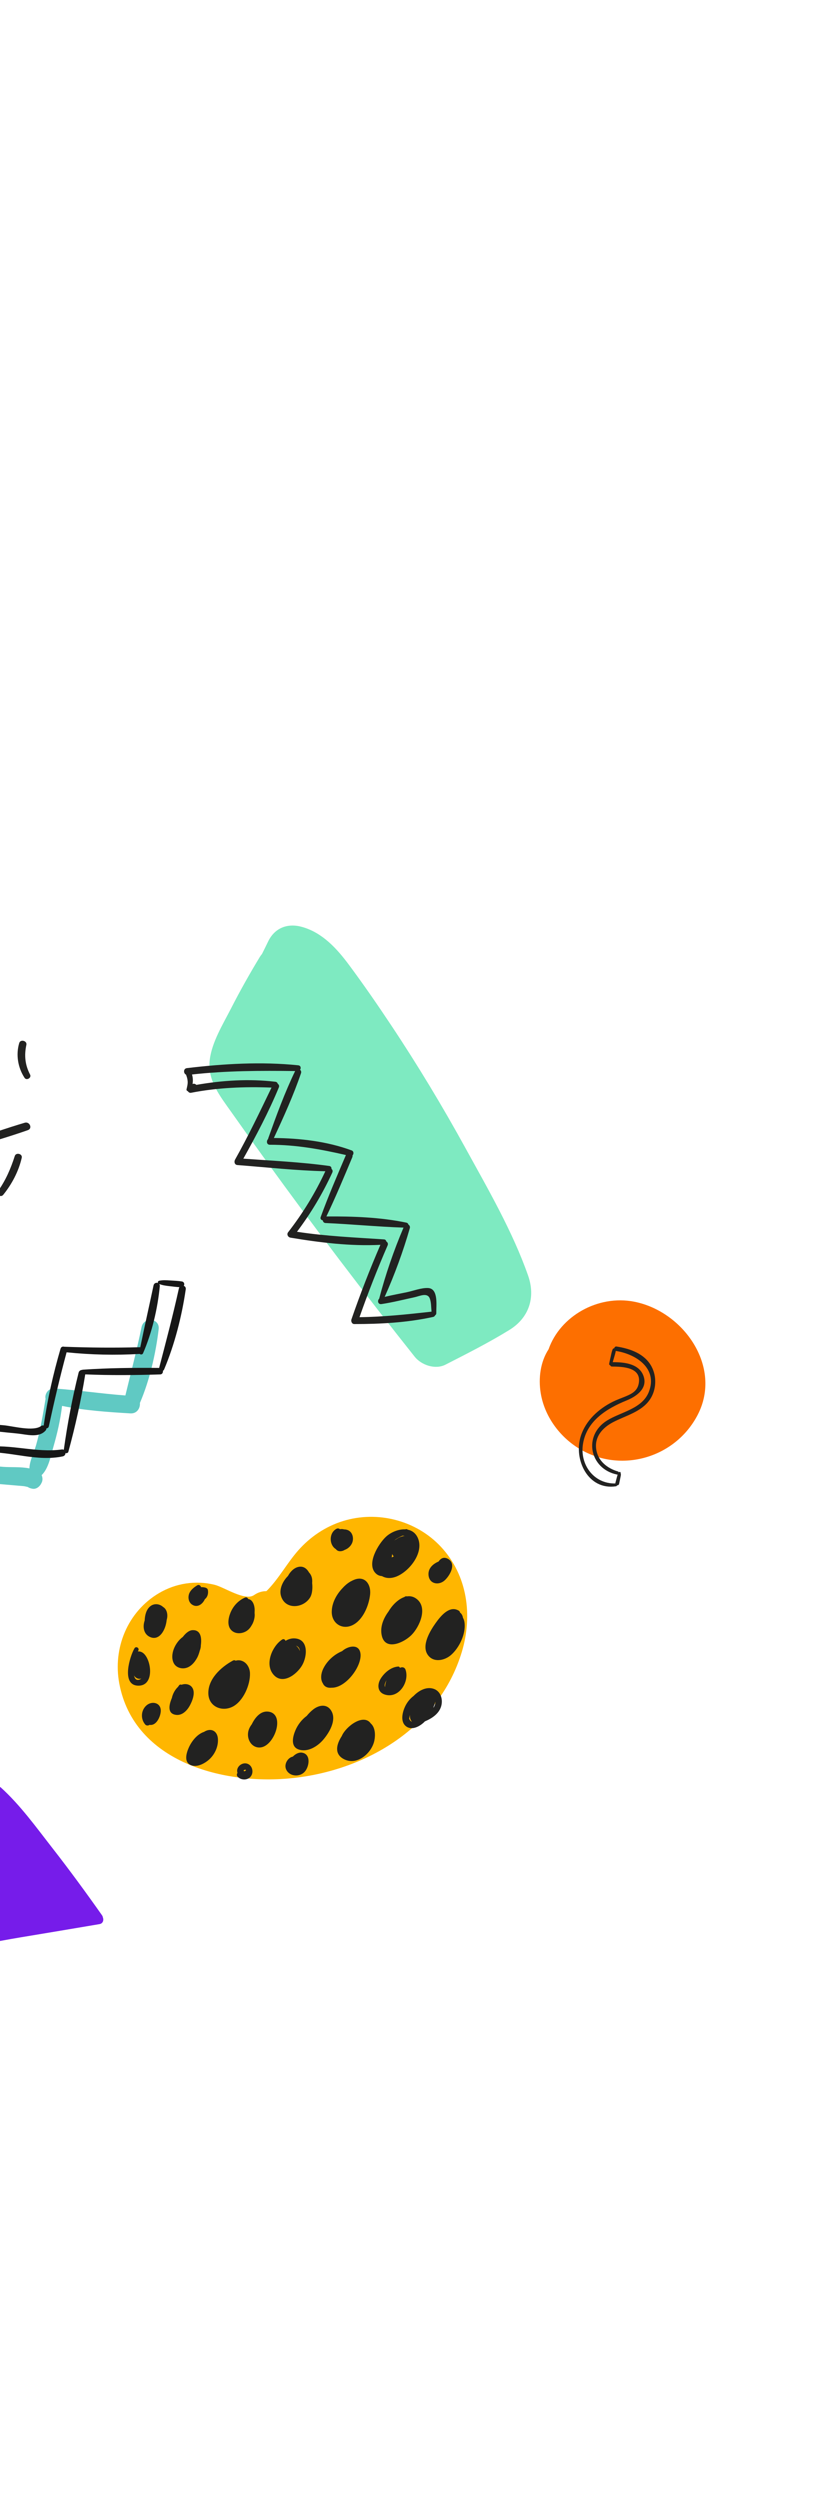 <svg width="278" height="848" viewBox="0 0 278 848" fill="none" xmlns="http://www.w3.org/2000/svg">
<path d="M-9.69 401.953C-9.636 407.697 -8.754 414.207 -7.059 419.7C-6.706 420.844 -5.062 420.246 -5.138 419.176C-5.349 416.246 -5.969 413.333 -6.328 410.414C-6.687 407.492 -6.83 404.529 -7.28 401.621C-7.528 400.024 -9.704 400.435 -9.69 401.953Z" fill="#222221"/>
<path d="M8.405 380.833C2.269 382.652 -3.844 384.772 -9.873 386.923C-11.327 387.441 -10.382 389.504 -8.965 389.094C-2.806 387.315 3.405 385.464 9.459 383.353C11.145 382.764 10.055 380.345 8.405 380.833Z" fill="#222221"/>
<path d="M5.016 392.124C3.63 396.428 1.974 400.271 -0.637 403.996C-1.437 405.139 0.229 406.366 1.104 405.282C4.047 401.638 6.337 397.305 7.384 392.723C7.694 391.367 5.442 390.797 5.016 392.124Z" fill="#222221"/>
<path d="M6.526 353.799C5.336 357.768 6.076 362.17 8.337 365.611C9.012 366.637 10.787 365.608 10.214 364.509C8.497 361.216 8.181 358.015 8.955 354.414C9.253 353.026 6.939 352.423 6.526 353.799Z" fill="#222221"/>
<path d="M-2.716 335.98C-5.533 338.916 -8.302 342.05 -10.844 345.229C-11.888 346.536 -9.829 348.036 -8.762 346.766C-6.154 343.661 -3.632 340.343 -1.316 337.012C-0.657 336.07 -1.961 335.193 -2.716 335.98Z" fill="#222221"/>
<path d="M-81.815 339.509C-93.724 339.808 -104.651 344.801 -114.413 351.314C-118.672 354.155 -122.531 357.439 -126.482 360.68C-128.352 362.215 -132.659 366.575 -135.369 366.451C-137.392 366.358 -141.039 360.546 -142.731 358.995C-147.516 354.607 -153.63 352.361 -160.169 353.133C-164.305 353.622 -167.956 355.246 -171.041 357.605C-171.571 357.83 -172.09 358.112 -172.59 358.461C-194.065 373.456 -188.217 400.956 -178.905 421.265C-168.465 444.033 -154.474 466.369 -131.882 478.637C-112.726 489.038 -89.578 490.452 -70.546 479.069C-51.637 467.761 -36.032 447.55 -28.882 426.759C-21.915 406.5 -22.901 384.988 -34.329 366.618C-44.43 350.377 -62.435 339.023 -81.815 339.509ZM-127.805 389.535C-128.179 388.967 -128.574 388.411 -128.983 387.865C-127.842 387.562 -126.704 387.184 -125.571 386.747C-126.384 387.627 -127.124 388.56 -127.805 389.535Z" fill="#761CEA"/>
<path d="M34.918 650.398C34.885 650.156 34.797 649.909 34.627 649.667C29.164 641.915 23.558 634.262 17.723 626.787C12.251 619.776 6.868 612.277 0.262 606.301C-0.295 605.798 -0.896 606.139 -1.132 606.676C-1.455 606.806 -1.744 607.049 -1.928 607.447C-4.921 613.914 -7.412 620.576 -9.771 627.293C-9.841 627.411 -9.905 627.53 -9.977 627.647C-10.193 628.017 -10.278 628.391 -10.281 628.752C-10.783 630.192 -11.282 631.635 -11.777 633.079C-14.75 641.735 -18.398 650.179 -21.275 658.851C-21.412 659.265 -21.283 659.671 -21.031 659.964C-21.086 660.508 -20.706 661.075 -19.947 661.047C-10.957 660.708 -1.899 658.629 6.967 657.161C15.908 655.681 24.848 654.184 33.785 652.668C34.977 652.465 35.284 651.262 34.918 650.398Z" fill="#761CEA"/>
<path d="M102.526 314.415C97.65 313.047 93.235 314.693 90.983 319.421C90.314 320.825 89.618 322.213 88.924 323.603C88.657 323.915 88.403 324.252 88.175 324.628C84.714 330.341 81.435 336.17 78.394 342.118C75.664 347.461 71.888 353.523 71.186 359.59C70.389 366.467 74.67 371.776 78.392 377.045C82.389 382.705 86.419 388.341 90.482 393.955C106.729 416.411 123.501 438.484 140.743 460.187C143.024 463.059 147.738 464.672 151.198 462.905C158.507 459.172 165.911 455.433 172.903 451.126C179.592 447.005 181.849 440.076 179.261 432.692C174.028 417.762 165.59 403.234 157.982 389.405C150.18 375.221 141.806 361.338 132.839 347.861C128.223 340.921 123.48 334.047 118.51 327.356C114.361 321.768 109.452 316.357 102.526 314.415Z" fill="#7EEAC1"/>
<path d="M101.23 361.354C88.735 360.066 75.887 360.829 63.447 362.31C62.195 362.459 62.223 364.102 63.14 364.525C63.428 365.264 63.654 366.003 63.702 366.811C63.756 367.73 63.527 368.588 63.319 369.474C63.238 369.814 63.475 370.06 63.765 370.144C63.992 370.513 64.385 370.771 64.871 370.677C73.957 368.912 82.958 368.562 92.168 368.914C88.19 377.158 84.278 385.367 79.783 393.357C79.387 394.06 79.616 395.118 80.575 395.192C90.495 395.948 100.485 397.068 110.437 397.289C107.002 404.677 102.8 411.554 97.792 417.985C97.237 418.699 97.755 419.678 98.583 419.817C108.574 421.49 118.962 422.766 129.126 422.252C125.53 430.562 122.25 438.987 119.29 447.545C119.071 448.179 119.444 449.131 120.235 449.13C129.188 449.13 138.257 448.636 147.023 446.711C147.375 446.635 147.585 446.415 147.692 446.159C147.927 446.025 148.103 445.773 148.095 445.422C148.035 442.953 148.913 437.112 145.339 436.905C143.079 436.773 140.28 437.871 138.065 438.331C135.571 438.849 133.049 439.305 130.57 439.909C133.923 432.461 136.868 424.405 139.107 416.611C139.266 416.058 139.005 415.617 138.627 415.391C138.562 415.085 138.332 414.809 137.913 414.721C129.177 412.892 119.712 412.557 110.79 412.629C113.947 406.046 116.76 399.274 119.583 392.545C119.678 392.319 119.692 392.109 119.658 391.92C120.113 391.471 120.12 390.507 119.384 390.234C111.035 387.147 101.837 386.091 92.96 386.013C96.279 378.875 99.638 371.484 102.171 364.048C102.345 363.538 102.165 363.125 101.852 362.879C102.246 362.328 102.113 361.445 101.23 361.354ZM91.048 386.122C91.021 386.199 91.022 386.269 91.014 386.34C90.355 386.984 90.461 388.311 91.596 388.308C100.481 388.295 108.839 389.825 117.42 391.792C114.452 398.748 111.433 405.726 108.849 412.836C108.627 413.447 109.062 413.883 109.545 413.935C109.62 414.408 109.936 414.833 110.49 414.857C119.311 415.243 128.154 416.118 136.97 416.41C133.69 424.098 130.818 432.449 128.705 440.528C128.009 441.17 128.303 442.527 129.476 442.352C133.253 441.786 137.003 440.83 140.736 440.023C142.449 439.654 145.037 438.329 145.875 440.426C146.381 441.692 146.332 443.447 146.481 444.921C138.313 445.825 130.247 446.694 122.03 446.794C124.918 438.57 128.087 430.462 131.565 422.466C131.827 421.862 131.556 421.358 131.119 421.099C131.048 420.747 130.808 420.437 130.381 420.409C120.445 419.752 110.65 419.33 100.809 417.821C105.525 411.555 109.511 404.885 112.796 397.743C113.04 397.211 112.857 396.759 112.508 396.484C112.571 396.047 112.339 395.583 111.74 395.5C102.111 394.166 92.303 393.728 82.599 393.02C86.983 385.181 91.204 377.177 94.642 368.883C94.875 368.322 94.653 367.865 94.273 367.617C94.184 367.277 93.923 366.989 93.447 366.933C84.545 365.879 75.46 366.455 66.638 367.997C66.333 367.656 65.848 367.493 65.359 367.699C65.553 366.626 65.484 365.488 65.175 364.471C76.859 363.183 88.438 363.15 100.181 363.306C96.652 370.606 93.776 378.489 91.048 386.122Z" fill="#222221"/>
<path d="M215.294 441.546C202.957 439.131 190.134 446.439 186.209 457.677C183.452 461.904 182.691 467.437 183.549 472.616C184.843 480.421 189.943 487.386 196.68 491.438C210.777 499.919 229.21 494.547 236.797 479.972C245.284 463.668 232.028 444.822 215.294 441.546Z" fill="#FD6F00"/>
<path d="M209.308 456.747C208.839 456.673 208.557 456.989 208.498 457.351C208.278 457.342 208.055 457.442 207.951 457.696C207.644 458.438 207.499 459.282 207.321 460.064C207.131 460.906 206.924 461.749 206.776 462.6C206.728 462.873 206.917 463.066 207.142 463.127C207.233 463.359 207.423 463.539 207.718 463.541C211.457 463.56 217.589 463.81 216.864 468.971C216.47 471.78 214.606 472.742 212.12 473.76C210.742 474.324 209.344 474.815 208.008 475.482C203.152 477.903 198.831 481.849 197.14 487.126C194.595 495.072 199.576 505.575 209.073 504.159C209.3 504.125 209.421 503.988 209.461 503.829C209.758 503.863 210.073 503.703 210.16 503.28C210.3 502.601 210.441 501.923 210.58 501.244C210.646 500.925 210.716 500.601 210.754 500.278C210.784 500.024 210.658 499.827 210.67 499.609C210.687 499.262 210.218 499.124 210.072 499.458C210.07 499.463 210.066 499.467 210.064 499.472C210.028 499.316 209.933 499.179 209.746 499.125C206.138 498.076 202.973 495.558 202.385 491.648C201.741 487.369 204.508 484.312 208.044 482.442C212.332 480.175 217.701 478.973 220.598 474.737C222.832 471.468 223.009 466.92 221.12 463.461C218.766 459.15 213.881 457.472 209.308 456.747ZM220.278 472.042C218.051 477.901 210.816 478.888 206.046 481.85C197.86 486.934 200.102 498.268 209.479 500.183C209.541 500.196 209.596 500.19 209.649 500.181C209.566 500.436 209.495 500.699 209.427 500.954C209.25 501.622 209.074 502.292 208.897 502.961C208.875 503.046 208.87 503.124 208.872 503.199C201.519 503.359 196.734 496.726 197.899 489.722C199.198 481.91 205.934 477.799 212.662 475.05C215.898 473.728 219.744 471.148 218.543 467.087C217.205 462.563 211.973 462.029 207.982 462.058C208.153 461.492 208.315 460.923 208.477 460.356C208.675 459.665 208.909 458.949 209.02 458.233C209.055 458.243 209.089 458.255 209.128 458.261C215.918 459.337 223.275 464.152 220.278 472.042Z" fill="#222221"/>
<path d="M149.685 524.702C141.302 515.708 128.153 512.316 116.421 515.949C110.509 517.779 105.277 521.309 101.201 525.94C97.46 530.19 94.765 535.272 90.814 539.345C90.683 539.48 90.539 539.602 90.404 539.733C89.029 539.708 87.599 540.105 86.224 541.064C83.155 543.203 76.084 538.349 72.799 537.555C66.368 536.002 59.674 537.031 53.972 540.394C43.298 546.688 38.246 559.048 40.488 571.033C45.509 597.876 76.221 605.707 99.623 603.11C124.826 600.314 149.036 585.716 156.735 560.422C160.507 548.03 158.693 534.366 149.685 524.702Z" fill="#FFB600"/>
<path d="M48.99 561.081C48.338 560.392 47.539 560.088 46.805 560.186C46.858 560.074 46.907 559.959 46.963 559.848C47.395 558.979 46.13 558.281 45.641 559.122C44.073 561.815 41.11 571.45 46.695 571.779C52.283 572.108 51.604 563.843 48.99 561.081ZM45.489 568.342C45.606 568.514 45.721 568.688 45.861 568.824C46.518 569.459 47.276 569.57 47.981 569.361C47.796 569.512 47.588 569.645 47.335 569.732C46.179 570.125 45.703 569.288 45.489 568.342Z" fill="#222221"/>
<path d="M55.376 545.104C54.17 543.996 52.341 543.774 50.992 544.868C49.627 545.975 49.171 547.954 49.107 549.694C48.381 551.754 48.705 554.291 50.93 555.282C54.081 556.686 56.239 552.919 56.578 549.511C56.626 549.326 56.674 549.141 56.709 548.961C57.007 547.458 56.557 545.781 55.376 545.104Z" fill="#222221"/>
<path d="M68.178 558.095C68.53 555.516 68.129 552.854 65.389 552.952C64.093 552.998 62.921 554.117 62.06 555.246C59.462 557.122 57.58 561.2 58.929 564.052C59.582 565.432 61.128 566.061 62.597 565.885C64.612 565.644 66.049 563.94 66.955 562.258C67.235 561.737 67.563 560.875 67.823 559.882C68.056 559.304 68.182 558.698 68.178 558.095Z" fill="#222221"/>
<path d="M70.564 539.312C70.493 538.925 70.097 538.63 69.743 538.533C69.282 538.408 68.747 538.344 68.228 538.369C68.15 537.859 67.521 537.407 66.978 537.734C65.764 538.464 64.476 539.483 64.098 540.918C63.78 542.12 64.101 543.542 65.165 544.27C66.942 545.489 68.764 544.181 69.539 542.447C70.482 541.729 70.782 540.482 70.564 539.312Z" fill="#222221"/>
<path d="M86.448 546.108C86.445 544.646 85.84 542.611 84.255 542.397C84.084 541.976 83.676 541.681 83.157 541.908C80.89 542.898 79.148 544.775 78.22 547.064C77.441 548.983 76.962 551.781 78.825 553.247C80.382 554.471 82.751 554.1 84.189 552.873C84.677 552.457 85.061 551.955 85.367 551.405C85.521 551.168 85.662 550.923 85.782 550.669C86.25 549.681 86.587 548.309 86.418 547.167C86.437 546.808 86.448 546.452 86.448 546.108Z" fill="#222221"/>
<path d="M82.223 563.415C81.439 563.104 80.699 563.114 80.004 563.318C79.756 563.147 79.428 563.086 79.087 563.269C75.033 565.442 70.445 569.618 70.729 574.683C70.967 578.926 75.324 580.721 78.907 578.944C82.568 577.128 85.03 571.433 84.85 567.481C84.773 565.791 83.851 564.06 82.223 563.415Z" fill="#222221"/>
<path d="M49.521 578.663C47.793 580.379 47.739 583.201 49.325 584.998C49.676 585.396 50.357 585.38 50.778 585.076C52.979 585.477 54.428 582.482 54.567 580.538C54.784 577.505 51.461 576.739 49.521 578.663Z" fill="#222221"/>
<path d="M65.268 572.454C64.474 571.253 62.908 571.01 61.623 571.474C61.339 571.354 61.011 571.373 60.793 571.664C60.682 571.812 60.548 572.001 60.401 572.217C59.439 573.097 58.61 574.598 58.345 575.951C57.232 578.573 56.835 581.381 59.851 581.704C61.862 581.919 63.491 580.233 64.383 578.628C65.291 576.996 66.418 574.19 65.268 572.454Z" fill="#222221"/>
<path d="M69.665 587.224C69.54 587.286 69.425 587.372 69.305 587.445C66.927 588.214 65.043 590.623 64.066 592.83C63.241 594.694 62.344 597.776 64.844 598.768C67.007 599.626 69.787 598.03 71.281 596.561C73.075 594.798 74.189 592.191 73.957 589.659C73.741 587.295 71.859 586.116 69.665 587.224Z" fill="#222221"/>
<path d="M83.639 598.173C81.878 597.836 79.992 599.561 80.607 601.363C80.57 601.439 80.534 601.516 80.497 601.592C80.312 601.973 80.383 602.365 80.666 602.672C81.905 604.016 84.38 603.931 85.324 602.279C86.196 600.753 85.462 598.522 83.639 598.173ZM83.324 600.298C83.412 600.337 83.477 600.411 83.527 600.5C83.394 600.556 83.271 600.639 83.168 600.75C83.159 600.759 83.157 600.762 83.15 600.77C83.135 600.777 83.112 600.792 83.068 600.825C83.112 600.793 83.06 600.836 82.951 600.811C82.797 600.776 82.703 600.693 82.688 600.669C82.748 600.764 82.728 600.577 82.688 600.624C82.69 600.618 82.692 600.613 82.694 600.607C82.744 600.517 82.749 600.501 82.842 600.429C82.992 600.312 83.226 600.256 83.324 600.298Z" fill="#222221"/>
<path d="M91.004 580.585C88.404 580.302 86.525 582.677 85.459 584.892C84.648 585.935 84.124 587.157 84.167 588.533C84.24 590.865 85.931 592.991 88.414 592.745C93.233 592.264 97.017 581.243 91.004 580.585Z" fill="#222221"/>
<path d="M99.809 555.741C98.807 555.724 97.822 556.042 96.916 556.587C96.786 556.147 96.283 555.814 95.802 556.124C92.473 558.269 89.903 564.189 92.596 567.752C95.689 571.846 100.759 568.021 102.585 564.823C104.354 561.724 104.792 555.832 99.809 555.741ZM101.784 560.035C101.653 559.673 101.49 559.322 101.255 559.006C101.033 558.704 100.762 558.443 100.467 558.213C101.349 558.544 101.742 559.203 101.784 560.035Z" fill="#222221"/>
<path d="M105.919 535.483C105.789 534.685 105.43 533.939 104.9 533.401C104.031 531.854 102.653 530.95 100.727 531.67C99.531 532.118 98.485 533.219 97.747 534.574C95.888 536.423 94.728 539.124 95.37 541.328C96.795 546.222 103.123 545.553 105.327 541.758C105.95 540.686 106.168 538.811 105.958 536.952C106.005 536.439 105.994 535.942 105.919 535.483Z" fill="#222221"/>
<path d="M117.859 518.946C117.479 518.824 117.124 518.778 116.789 518.785C116.389 518.648 115.922 518.622 115.392 518.723C115.099 518.462 114.673 518.344 114.227 518.575C111.622 519.929 111.65 524.033 113.997 525.465C114.36 525.951 114.901 526.237 115.636 526.184C116.15 526.147 116.598 525.986 116.981 525.738C118.018 525.374 118.921 524.586 119.418 523.615C120.253 521.986 119.77 519.566 117.859 518.946Z" fill="#222221"/>
<path d="M120.304 535.827C119.898 535.983 119.508 536.174 119.127 536.385C119.086 536.402 119.043 536.406 119.002 536.432C118.948 536.466 118.895 536.506 118.841 536.541C117.868 537.123 116.994 537.876 116.231 538.74C114.148 540.929 112.625 543.794 112.607 546.741C112.582 550.6 116.053 552.964 119.623 551.274C123.229 549.566 125.266 544.518 125.636 540.785C125.965 537.439 123.906 534.443 120.304 535.827Z" fill="#222221"/>
<path d="M122.354 560.842C121.883 557.579 118.401 558.295 116.496 559.77C116.366 559.869 116.24 559.978 116.111 560.081C113.359 561.217 110.947 563.439 109.67 566.133C108.949 567.656 108.708 569.62 109.567 570.968C109.975 571.929 110.878 572.589 112.367 572.496C112.413 572.493 112.459 572.484 112.506 572.479C117.371 572.653 122.967 565.096 122.354 560.842Z" fill="#222221"/>
<path d="M112.628 580.634C111.274 577.898 108.455 578.19 106.343 579.83C105.54 580.453 104.788 581.215 104.103 582.054C102.435 583.277 101.109 584.997 100.296 586.884C99.372 589.029 98.519 592.467 101.399 593.439C104.523 594.494 107.882 592.313 109.805 590.023C111.766 587.691 114.156 583.718 112.628 580.634Z" fill="#222221"/>
<path d="M102.556 594.514C101.461 594.326 100.293 594.924 99.397 595.852C97.715 596.172 96.415 598.342 97.057 600.029C98.012 602.544 101.439 602.914 103.254 601.17C104.963 599.528 105.724 595.059 102.556 594.514Z" fill="#222221"/>
<path d="M125.846 584.598C123.373 581.077 117.293 585.713 116.007 588.896C114.187 591.683 113.372 594.999 116.763 596.728C121.245 599.012 126.209 594.655 127.083 590.379C127.457 588.545 127.387 585.927 125.846 584.598Z" fill="#222221"/>
<path d="M137.646 566.344C137.428 565.725 136.838 565.433 136.208 565.577C136.047 565.614 135.901 565.679 135.746 565.725C135.671 565.478 135.46 565.275 135.156 565.297C132.716 565.471 130.494 567.362 129.239 569.368C128.018 571.321 128.041 573.942 130.548 574.777C135.332 576.371 139.106 570.496 137.646 566.344ZM131.189 569.956C130.908 570.677 130.737 571.45 130.688 572.252C130.38 571.666 130.721 570.734 131.189 569.956Z" fill="#222221"/>
<path d="M146.934 572.77C144.521 572.128 142.074 573.53 140.391 575.275C139.41 576.023 138.562 576.958 137.899 578.099C136.758 580.062 135.626 583.765 137.737 585.501C139.755 587.16 142.579 585.566 144.107 584.027C144.146 583.988 144.18 583.946 144.215 583.905C146.595 582.905 149.015 581.332 149.758 578.754C150.45 576.347 149.554 573.467 146.934 572.77ZM139.777 583.981C139.379 583.895 139.068 583.443 138.883 582.989C138.953 582.554 139.046 582.114 139.161 581.673C139.091 582.405 139.192 583.106 139.575 583.686C139.647 583.795 139.725 583.894 139.806 583.984C139.796 583.982 139.787 583.983 139.777 583.981ZM147.118 579.267C147.132 579.183 147.151 579.1 147.161 579.016C147.394 578.424 147.6 577.822 147.797 577.22C147.788 577.838 147.613 578.493 147.251 579.083C147.211 579.148 147.162 579.205 147.118 579.267Z" fill="#222221"/>
<path d="M141.202 542.201C140.208 541.513 139.156 541.334 138.12 541.501C137.928 541.432 137.704 541.438 137.471 541.575C137.383 541.627 137.292 541.688 137.203 541.743C135.026 542.511 133.019 544.643 131.86 546.646C130.123 548.999 129.033 551.757 129.527 554.507C130.545 560.168 136.958 557.303 139.638 554.639C142.413 551.88 145.456 545.141 141.202 542.201Z" fill="#222221"/>
<path d="M141.942 521.951C141.228 520.106 139.908 519.173 138.384 518.87C138.244 518.741 138.051 518.67 137.804 518.707C137.699 518.724 137.594 518.749 137.49 518.768C135.208 518.667 132.663 519.759 131.035 521.256C128.495 523.591 124.106 530.678 127.689 533.83C128.273 534.343 128.944 534.577 129.656 534.621C130.952 535.386 132.675 535.535 134.627 534.743C138.94 532.989 143.834 526.845 141.942 521.951ZM132.97 528.293C133.002 527.895 133.055 527.486 133.146 527.087C133.204 527.422 133.402 527.714 133.684 527.891C133.459 528.039 133.221 528.172 132.97 528.293ZM135.617 521.472C135.276 521.621 134.854 521.868 134.392 522.186C134.153 522.302 133.924 522.434 133.709 522.583C134.59 521.914 135.563 521.365 136.594 520.922C136.846 520.917 137.097 520.934 137.348 520.989C136.745 521.062 136.141 521.242 135.617 521.472Z" fill="#222221"/>
<path d="M152.102 528.796C150.678 527.98 149.609 528.581 148.861 529.68C146.912 530.507 145.218 532.035 145.462 534.363C145.776 537.364 149.012 537.872 150.993 536.02C152.724 534.4 155.012 530.463 152.102 528.796Z" fill="#222221"/>
<path d="M157.697 550.525C157.614 549.786 157.415 549.197 157.135 548.734C157.03 547.978 156.667 547.358 156.13 546.979C156.116 546.746 155.997 546.515 155.731 546.351C152.557 544.407 149.5 548.264 147.859 550.572C146.021 553.155 143.003 558.093 145.163 561.281C147.076 564.104 150.886 563.306 153.092 561.383C155.898 558.935 158.121 554.294 157.697 550.525Z" fill="#222221"/>
<path d="M48.045 450.188C46.438 457.995 44.423 465.621 42.558 473.349C34.453 472.744 26.412 471.533 18.311 470.974C16.375 470.84 15.061 472.961 15.475 474.515L15.441 474.641C14.554 479.903 13.704 485.088 12.238 490.233C11.549 492.651 10.048 495.482 9.985 498.09C7.064 497.488 3.553 497.763 1.082 497.562C-4.475 497.11 -10.111 496.345 -15.691 496.538C-17.544 496.602 -18.15 498.173 -17.799 499.59C-20.242 507.238 -22.584 516.117 -23.164 524.259C-30.416 523.876 -37.415 523.565 -44.591 522.092C-45.982 520.505 -48.782 520.255 -49.449 522.796C-50.644 527.352 -51.82 531.913 -52.995 536.475C-53.719 539.285 -55.011 542.51 -55.237 545.554C-63.025 543.408 -72.229 543.419 -79.581 546.064C-82.488 547.11 -81.144 551.585 -78.177 551.199C-73.857 550.635 -69.661 549.882 -65.277 550.1C-61.061 550.309 -57.102 551.318 -53.03 552.333C-50.418 552.984 -49.151 549.728 -50.322 547.82C-48.653 544.915 -48.153 540.956 -47.331 537.875C-46.447 534.567 -45.571 531.257 -44.698 527.946C-37.119 529.744 -28.916 530.966 -21.219 530.079C-19.596 529.893 -18.783 528.468 -18.806 527.088C-17.276 523.061 -16.477 518.68 -15.468 514.501C-14.491 510.449 -13.378 506.39 -12.537 502.304C-9.022 502.782 -5.436 502.948 -1.92 503.251C0.119 503.426 2.157 503.601 4.196 503.777C5.47 503.886 6.745 503.996 8.017 504.105C8.361 504.135 8.964 504.294 9.421 504.388C9.758 504.621 10.161 504.804 10.644 504.908L10.962 504.975C12.277 505.256 13.508 504.249 14.03 503.148L14.202 502.785C14.515 502.124 14.486 501.104 14.124 500.377C16.466 498.18 17.247 493.832 18.07 490.983C19.401 486.385 20.509 481.655 21.067 476.889C28.679 478.436 36.574 478.975 44.28 479.431C46.504 479.561 47.664 477.599 47.487 475.902C50.802 468.205 52.858 459.164 53.861 450.888C54.322 447.089 48.795 446.543 48.045 450.188Z" fill="#60C9C3"/>
<path d="M54.056 463.855L54.045 464.008C45.416 463.924 36.71 464.021 28.1 464.603L27.832 464.679C27.332 464.714 26.829 465.013 26.677 465.625C24.546 474.19 22.871 483.043 21.656 491.787C21.462 491.688 21.24 491.625 20.961 491.665C12.213 492.887 3.658 489.726 -5.069 490.85C-5.219 490.87 -5.343 490.918 -5.443 490.982C-6.012 490.866 -6.743 491.194 -6.876 491.861C-7.626 495.613 -7.827 499.518 -8.405 503.309C-8.986 507.105 -9.76 510.881 -10.26 514.687L-10.247 514.881C-10.385 514.844 -10.534 514.825 -10.703 514.844C-18.893 515.791 -27.015 516.074 -35.232 516.462C-35.755 515.876 -37.023 516.006 -37.239 517.041C-38.805 524.567 -40.591 532.101 -41.851 539.688C-51.995 540.959 -62.172 541.261 -72.332 542.205C-71.639 539.987 -71.453 537.603 -71.743 535.298C-63.833 535.455 -55.904 535.309 -48.002 535.009C-46.87 534.966 -46.815 533.665 -47.491 533.059C-45.972 530.127 -45.538 526.49 -44.763 523.312C-43.623 518.632 -42.412 513.972 -41.23 509.303L-41.208 508.898C-32.975 509.375 -24.704 509.75 -16.469 510.127C-15.666 510.163 -15.245 509.52 -15.274 508.915C-15.181 508.833 -15.101 508.733 -15.057 508.587C-12.727 500.773 -10.578 492.534 -9.282 484.474C-4.251 485.283 0.837 485.756 5.908 486.258C9.018 486.565 13.164 487.88 15.501 485.213C15.695 484.991 15.757 484.752 15.739 484.526C16.112 484.496 16.477 484.27 16.579 483.804C18.407 475.387 20.357 467.024 22.61 458.708C30.837 459.558 39.167 459.741 47.423 459.258C47.733 459.542 48.346 459.518 48.552 459.046C51.589 452.074 53.521 443.832 54.246 436.273C54.276 435.968 54.193 435.732 54.059 435.545C55.179 435.988 56.311 436.13 57.519 436.271C58.641 436.401 59.778 436.551 60.91 436.616C60.824 436.741 60.756 436.888 60.718 437.06C58.728 446.08 56.388 454.922 54.056 463.855ZM61.704 434.671C60.406 434.46 59.063 434.421 57.751 434.335C56.478 434.251 55.272 434.164 54.027 434.439C53.656 434.521 53.488 434.903 53.608 435.199C53.041 434.984 52.285 435.228 52.118 436.017C50.636 443.008 49.044 450.011 47.612 457.016L47.44 456.986C38.873 457.21 30.342 457.143 21.779 456.816C21.28 456.679 20.738 456.839 20.545 457.496C18.06 466.033 16.082 474.743 14.834 483.548C14.545 483.477 14.23 483.503 13.954 483.71C11.341 485.665 4.369 483.732 1.319 483.46C-2.395 483.13 -6.12 482.822 -9.85 482.721C-10.09 482.715 -10.282 482.794 -10.429 482.913C-10.76 482.952 -11.06 483.139 -11.18 483.533C-13.573 491.373 -15.269 499.77 -16.6 507.864C-24.838 506.689 -33.656 506.462 -41.925 507.326C-42.279 507.363 -42.481 507.622 -42.545 507.916C-42.815 507.981 -43.053 508.165 -43.158 508.541C-44.31 512.639 -45.326 516.778 -46.32 520.916C-47.211 524.626 -48.715 528.889 -48.516 532.755C-56.436 532.876 -64.373 533.151 -72.273 533.741C-72.918 533.305 -74.018 533.69 -73.882 534.689C-73.525 537.328 -73.674 539.829 -74.224 542.43C-74.282 542.703 -74.197 542.924 -74.045 543.09C-74.024 543.414 -73.824 543.721 -73.432 543.748C-62.788 544.445 -51.929 543.243 -41.366 541.989C-40.544 541.891 -40.287 541.152 -40.453 540.53C-38.153 533.249 -36.615 525.644 -35.19 518.146C-27.023 518.967 -18.465 518.37 -10.391 517.113C-9.542 516.98 -9.305 516.18 -9.535 515.563C-9.194 515.616 -8.836 515.487 -8.703 515.081C-6.425 508.13 -4.793 499.947 -4.761 492.567C3.915 492.425 12.647 495.825 21.284 494.015C21.926 493.881 22.22 493.38 22.244 492.875C22.635 492.998 23.09 492.884 23.22 492.405C25.554 483.831 27.518 474.969 28.939 466.193C37.4 466.556 45.945 466.473 54.405 466.208C55.082 466.187 55.375 465.546 55.315 464.962C55.473 464.875 55.62 464.739 55.715 464.511C59.297 456.007 61.724 446.465 63.053 437.341C63.143 436.717 62.816 436.328 62.385 436.169C62.721 435.626 62.553 434.807 61.704 434.671Z" fill="#171717"/>
</svg>
